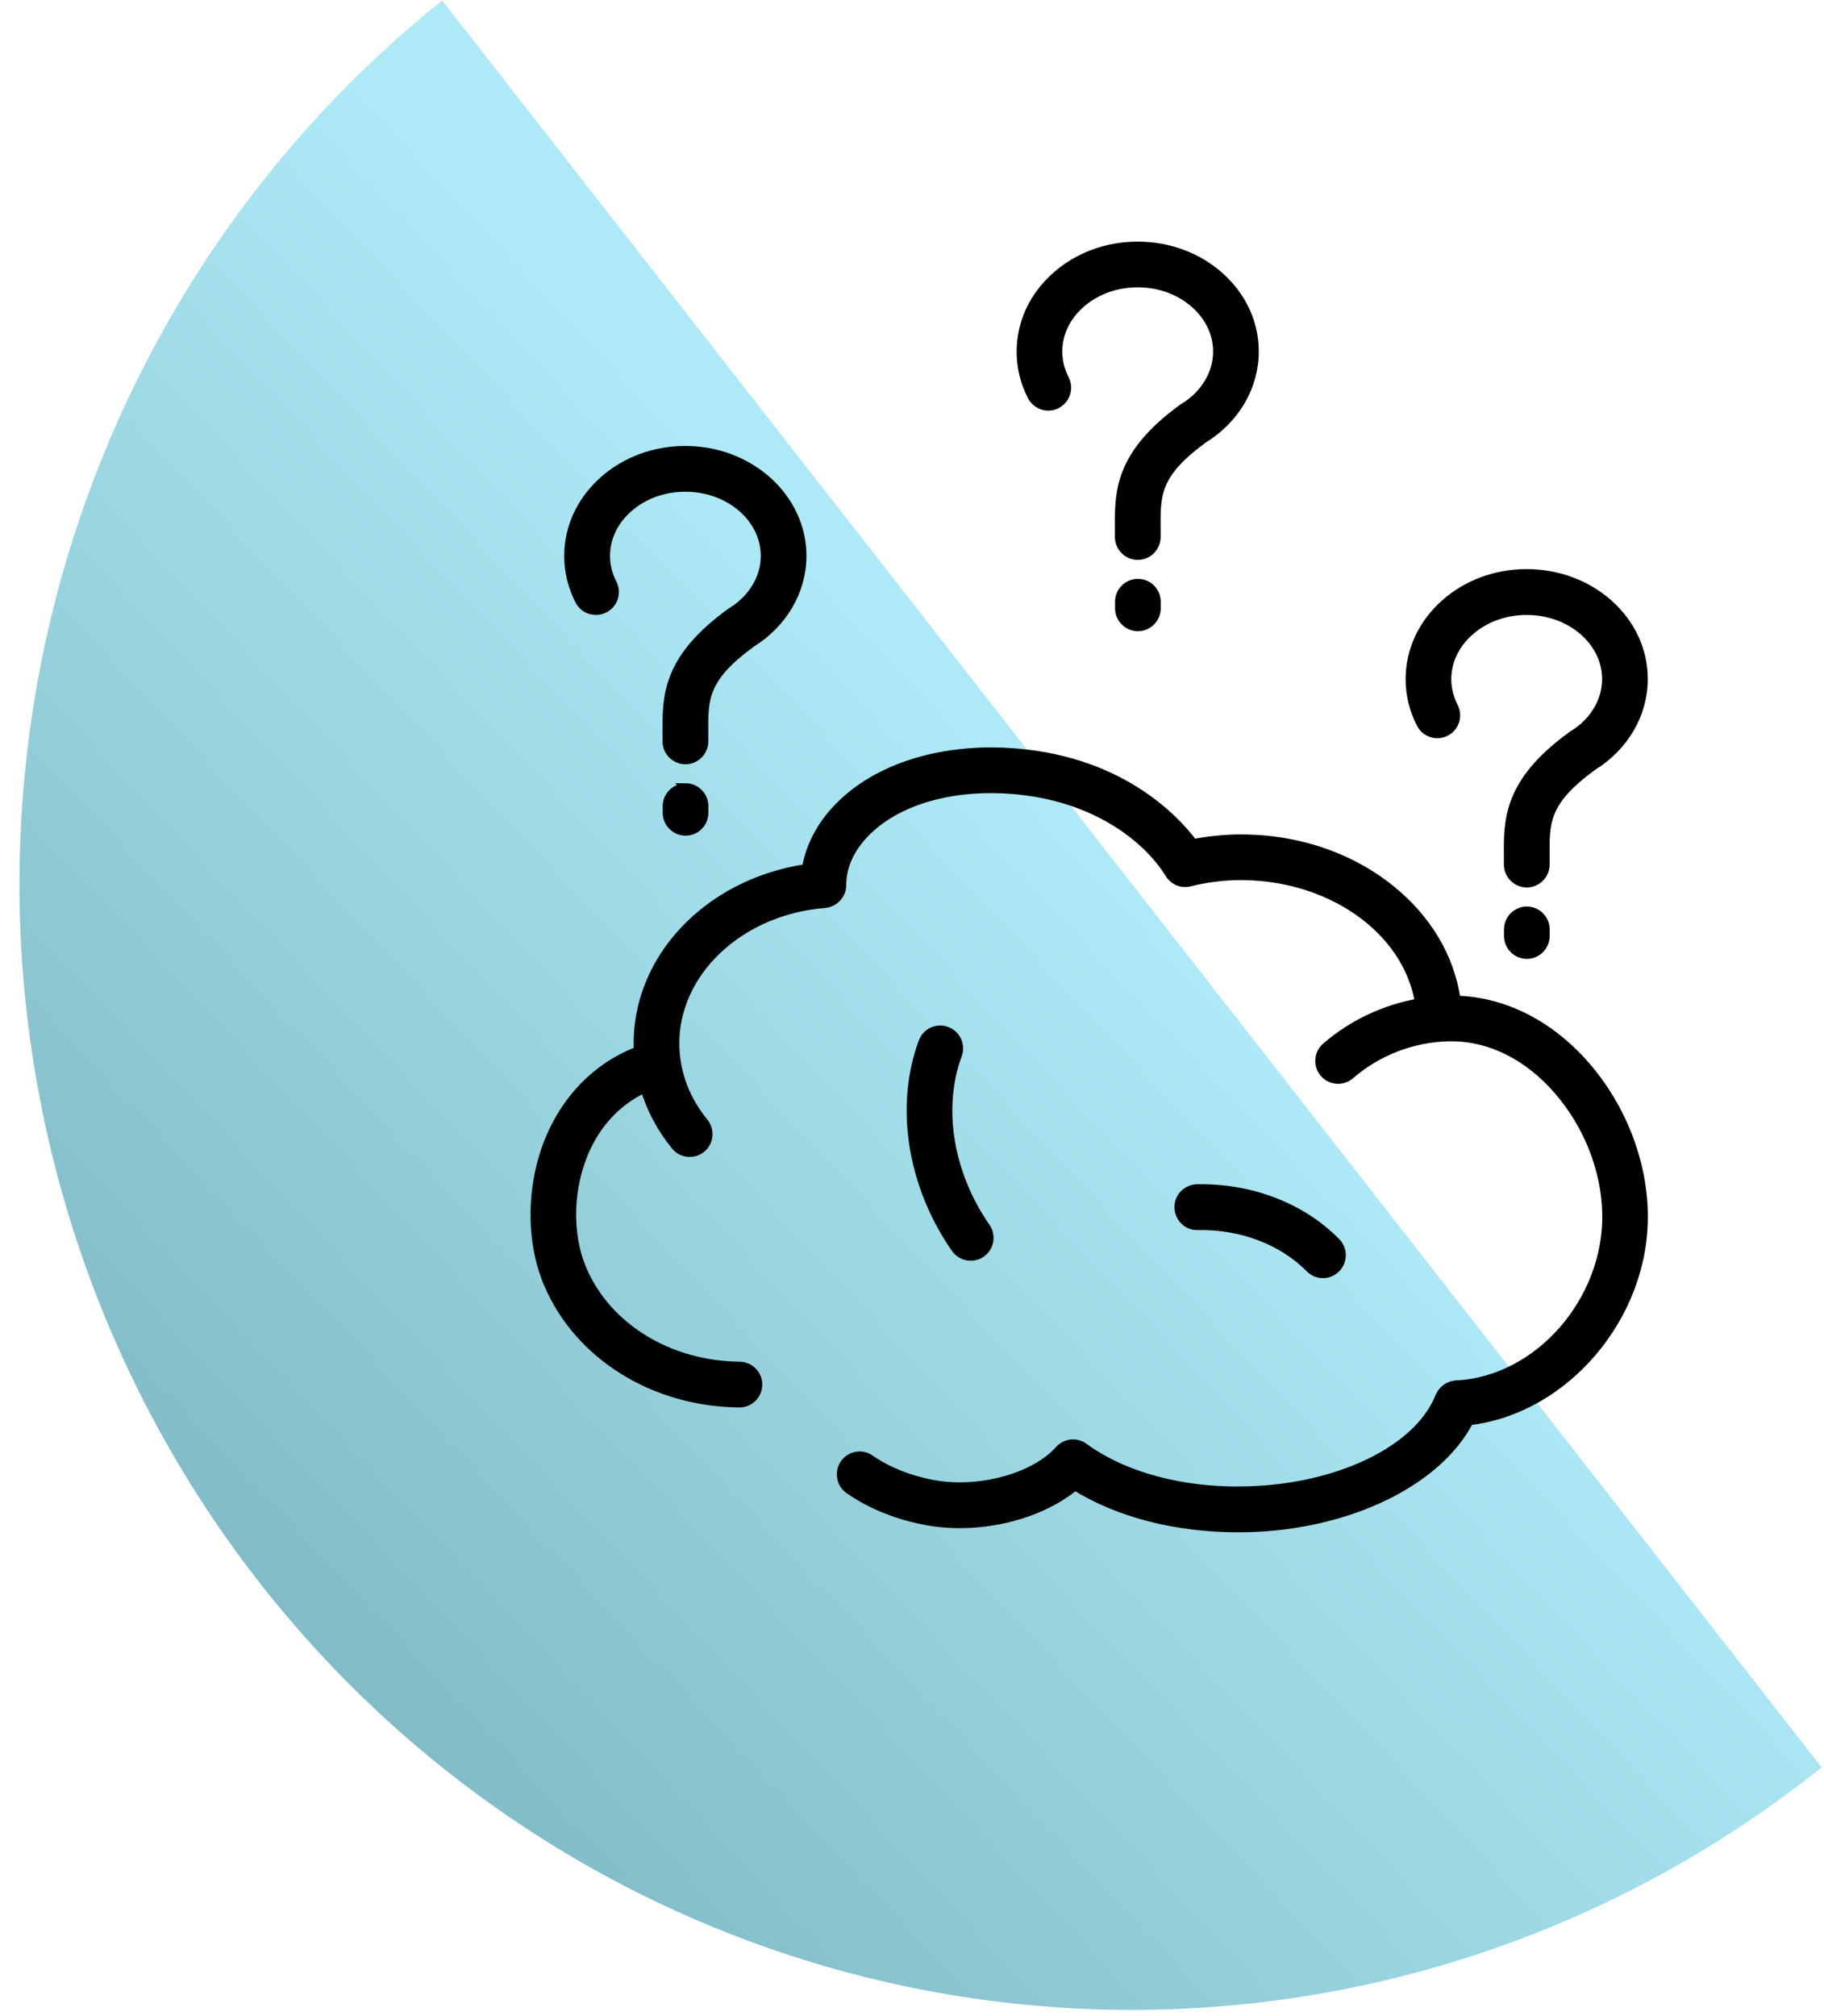<svg width="86" height="95" viewBox="0 0 86 95" fill="none" xmlns="http://www.w3.org/2000/svg">
<g id="Memory Icon">
<path id="Ellipse 22" d="M20.849 0.026C9.934 8.752 2.893 21.507 1.274 35.485C-0.345 49.463 3.59 63.519 12.215 74.561C20.84 85.603 33.447 92.727 47.263 94.365C61.079 96.003 74.973 92.021 85.887 83.296L20.849 0.026Z" fill="url(#paint0_linear_106_899)"/>
<g id="Group">
<path id="Vector" d="M68.665 47.129C68.384 45.133 67.3 43.301 65.553 41.898C63.572 40.307 60.982 39.473 58.252 39.529C57.601 39.545 56.934 39.617 56.267 39.746C55.419 38.607 52.729 35.689 47.376 35.441C44.27 35.3 41.477 36.181 39.715 37.863C38.788 38.748 38.202 39.802 38.011 40.925C33.378 41.616 29.981 45.196 30.078 49.341C30.078 49.4 30.087 49.46 30.09 49.516C27.874 50.376 26.687 52.02 26.076 53.31C25.015 55.547 24.927 58.38 25.851 60.533C27.294 63.893 30.829 66.093 34.858 66.133H34.865C35.344 66.133 35.735 65.744 35.741 65.264C35.748 64.781 35.356 64.382 34.874 64.376C31.54 64.342 28.631 62.559 27.463 59.836C26.731 58.129 26.809 55.861 27.661 54.063C28.099 53.14 28.916 51.983 30.394 51.295C30.685 52.265 31.17 53.178 31.84 54.003C32.006 54.207 32.254 54.326 32.52 54.326C32.72 54.326 32.917 54.257 33.074 54.129C33.256 53.981 33.368 53.771 33.39 53.536C33.412 53.303 33.343 53.074 33.196 52.892C32.332 51.835 31.862 50.596 31.831 49.3C31.753 45.858 34.852 42.912 38.891 42.592C39.342 42.554 39.699 42.171 39.699 41.716C39.699 40.791 40.125 39.896 40.926 39.131C42.344 37.775 44.671 37.069 47.297 37.192C51.371 37.38 54.016 39.379 55.137 41.189C55.337 41.515 55.722 41.672 56.089 41.578C56.831 41.396 57.573 41.296 58.296 41.28C62.67 41.198 66.358 43.809 66.915 47.257C65.297 47.54 63.769 48.252 62.516 49.337C62.15 49.654 62.112 50.21 62.426 50.577C62.742 50.944 63.296 50.982 63.662 50.668C64.949 49.551 66.602 48.914 68.312 48.876C68.355 48.876 68.396 48.876 68.44 48.876C70.272 48.876 72.053 49.767 73.465 51.399C74.868 53.018 75.697 55.12 75.744 57.172C75.838 61.301 72.526 65.079 68.656 65.258C68.615 65.258 68.575 65.267 68.534 65.277C68.521 65.277 68.509 65.277 68.496 65.283C68.453 65.292 68.412 65.308 68.371 65.324C68.359 65.327 68.346 65.33 68.337 65.336C68.302 65.352 68.268 65.371 68.236 65.393C68.221 65.402 68.202 65.412 68.186 65.424C68.161 65.443 68.139 65.465 68.114 65.484C68.096 65.503 68.074 65.518 68.055 65.537C68.036 65.559 68.02 65.581 68.002 65.603C67.986 65.625 67.967 65.647 67.951 65.669C67.93 65.707 67.911 65.747 67.892 65.785C67.889 65.794 67.883 65.804 67.876 65.813V65.82C67.876 65.82 67.87 65.829 67.867 65.832L67.848 65.879C66.821 68.355 63.074 70.153 58.737 70.253C55.763 70.328 52.98 69.578 51.111 68.207C50.744 67.941 50.243 67.991 49.943 68.33C48.75 69.657 46.111 70.363 43.935 69.939C42.82 69.723 41.843 69.327 41.029 68.763C40.632 68.487 40.084 68.587 39.812 68.985C39.677 69.18 39.627 69.412 39.671 69.644C39.711 69.876 39.843 70.077 40.034 70.209C41.048 70.912 42.247 71.401 43.6 71.665C46.073 72.148 48.944 71.48 50.688 70.04C52.736 71.317 55.45 72.016 58.368 72.016C58.506 72.016 58.644 72.016 58.781 72.013C63.565 71.903 67.786 69.851 69.276 66.968C73.819 66.438 77.604 61.985 77.494 57.135C77.438 54.681 76.452 52.171 74.786 50.247C73.089 48.289 70.929 47.194 68.668 47.125L68.665 47.129Z" fill="black" stroke="black" stroke-width="0.4"/>
<path id="Vector_2" d="M61.753 59.776C61.919 59.946 62.141 60.037 62.376 60.037C62.611 60.037 62.827 59.946 62.992 59.783C63.337 59.441 63.34 58.885 63.002 58.54C61.368 56.88 58.976 55.964 56.43 56.014C55.948 56.027 55.563 56.429 55.572 56.912C55.579 57.15 55.682 57.382 55.861 57.546C56.033 57.706 56.255 57.784 56.468 57.772C58.519 57.734 60.453 58.459 61.753 59.776Z" fill="black" stroke="black" stroke-width="0.4"/>
<path id="Vector_3" d="M44.635 48.588C44.181 48.418 43.677 48.65 43.508 49.105C42.387 52.133 42.975 55.864 45.048 58.842C45.211 59.077 45.48 59.218 45.768 59.218C45.95 59.218 46.122 59.165 46.269 59.061C46.667 58.785 46.764 58.236 46.488 57.837C44.741 55.324 44.231 52.212 45.154 49.717C45.324 49.262 45.092 48.757 44.638 48.588H44.635Z" fill="black" stroke="black" stroke-width="0.4"/>
<path id="Vector_4" d="M67.504 34.55C67.726 34.622 67.964 34.6 68.171 34.493C68.38 34.386 68.534 34.204 68.603 33.978C68.675 33.756 68.653 33.517 68.546 33.307C68.337 32.899 68.227 32.46 68.227 32.008C68.227 31.167 68.603 30.37 69.288 29.765C70.002 29.131 70.96 28.783 71.984 28.783C73.008 28.783 73.963 29.131 74.676 29.762C75.359 30.367 75.738 31.164 75.738 32.005C75.738 33.028 75.162 34.001 74.213 34.6C74.182 34.615 74.15 34.637 74.119 34.659C71.076 36.859 71.092 38.644 71.107 40.367V40.746C71.107 41.23 71.502 41.625 71.987 41.625C72.469 41.625 72.864 41.23 72.864 40.743V40.351C72.848 38.735 72.839 37.759 75.099 36.115C76.599 35.183 77.491 33.649 77.491 32.002C77.491 30.649 76.903 29.388 75.838 28.444C74.802 27.527 73.433 27.022 71.981 27.022C70.531 27.022 69.16 27.527 68.127 28.447C67.062 29.391 66.474 30.656 66.474 32.008C66.474 32.742 66.646 33.451 66.987 34.113C67.094 34.324 67.278 34.477 67.501 34.546L67.504 34.55Z" fill="black" stroke="black" stroke-width="0.4"/>
<path id="Vector_5" d="M71.989 42.924C71.507 42.924 71.112 43.319 71.112 43.803V44.113C71.112 44.596 71.507 44.992 71.989 44.992C72.471 44.992 72.866 44.596 72.866 44.113V43.803C72.866 43.319 72.471 42.924 71.989 42.924Z" fill="black" stroke="black" stroke-width="0.4"/>
<path id="Vector_6" d="M49.83 19.05C50.259 18.827 50.428 18.297 50.205 17.867C49.996 17.456 49.886 17.02 49.886 16.568C49.886 15.727 50.262 14.93 50.947 14.325C51.661 13.691 52.619 13.342 53.643 13.342C54.667 13.342 55.622 13.691 56.336 14.325C57.018 14.93 57.397 15.727 57.397 16.568C57.397 17.591 56.821 18.564 55.875 19.163C55.844 19.182 55.81 19.2 55.778 19.222C52.735 21.422 52.751 23.207 52.767 24.93V25.309C52.767 25.793 53.161 26.188 53.646 26.188C54.128 26.188 54.523 25.793 54.523 25.306V24.914C54.507 23.298 54.498 22.322 56.758 20.678C58.258 19.75 59.15 18.212 59.15 16.568C59.15 15.216 58.562 13.954 57.497 13.01C56.461 12.094 55.093 11.588 53.64 11.588C52.19 11.588 50.819 12.094 49.786 13.013C48.721 13.957 48.133 15.222 48.133 16.574C48.133 17.308 48.305 18.017 48.646 18.676C48.869 19.106 49.398 19.276 49.827 19.056L49.83 19.05Z" fill="black" stroke="black" stroke-width="0.4"/>
<path id="Vector_7" d="M53.651 27.481C53.169 27.481 52.774 27.876 52.774 28.359V28.67C52.774 29.153 53.169 29.548 53.651 29.548C54.133 29.548 54.528 29.153 54.528 28.67V28.359C54.528 27.876 54.133 27.481 53.651 27.481Z" fill="black" stroke="black" stroke-width="0.4"/>
<path id="Vector_8" d="M27.839 28.739C28.061 28.811 28.299 28.789 28.506 28.682C28.935 28.459 29.104 27.929 28.882 27.499C28.672 27.088 28.562 26.652 28.562 26.2C28.562 25.36 28.938 24.562 29.62 23.957C30.334 23.323 31.292 22.975 32.316 22.975C34.386 22.975 36.07 24.421 36.07 26.2C36.07 27.233 35.485 28.212 34.511 28.817C34.492 28.83 34.473 28.842 34.451 28.855C31.405 31.054 31.424 32.84 31.439 34.562V34.942C31.439 35.425 31.834 35.82 32.319 35.82C32.801 35.82 33.196 35.425 33.196 34.939V34.547C33.18 32.928 33.171 31.952 35.444 30.301C36.934 29.372 37.823 27.838 37.823 26.197C37.823 23.452 35.35 21.218 32.313 21.218C30.86 21.218 29.492 21.723 28.456 22.642C27.391 23.587 26.803 24.851 26.803 26.203C26.803 26.938 26.975 27.647 27.316 28.309C27.423 28.519 27.607 28.673 27.83 28.742L27.839 28.739Z" fill="black" stroke="black" stroke-width="0.4"/>
<path id="Vector_9" d="M32.323 37.116C31.841 37.116 31.446 37.512 31.446 37.995V38.306C31.446 38.789 31.841 39.184 32.323 39.184C32.558 39.184 32.777 39.093 32.943 38.927C33.109 38.761 33.2 38.541 33.2 38.306V37.992C33.2 37.509 32.805 37.113 32.32 37.113L32.323 37.116Z" fill="black" stroke="black" stroke-width="0.4"/>
</g>
</g>
<defs>
<linearGradient id="paint0_linear_106_899" x1="51.917" y1="41.026" x2="14.21" y2="76.579" gradientUnits="userSpaceOnUse">
<stop stop-color="#ADE9F6"/>
<stop offset="1" stop-color="#82BCC8"/>
</linearGradient>
</defs>
</svg>
